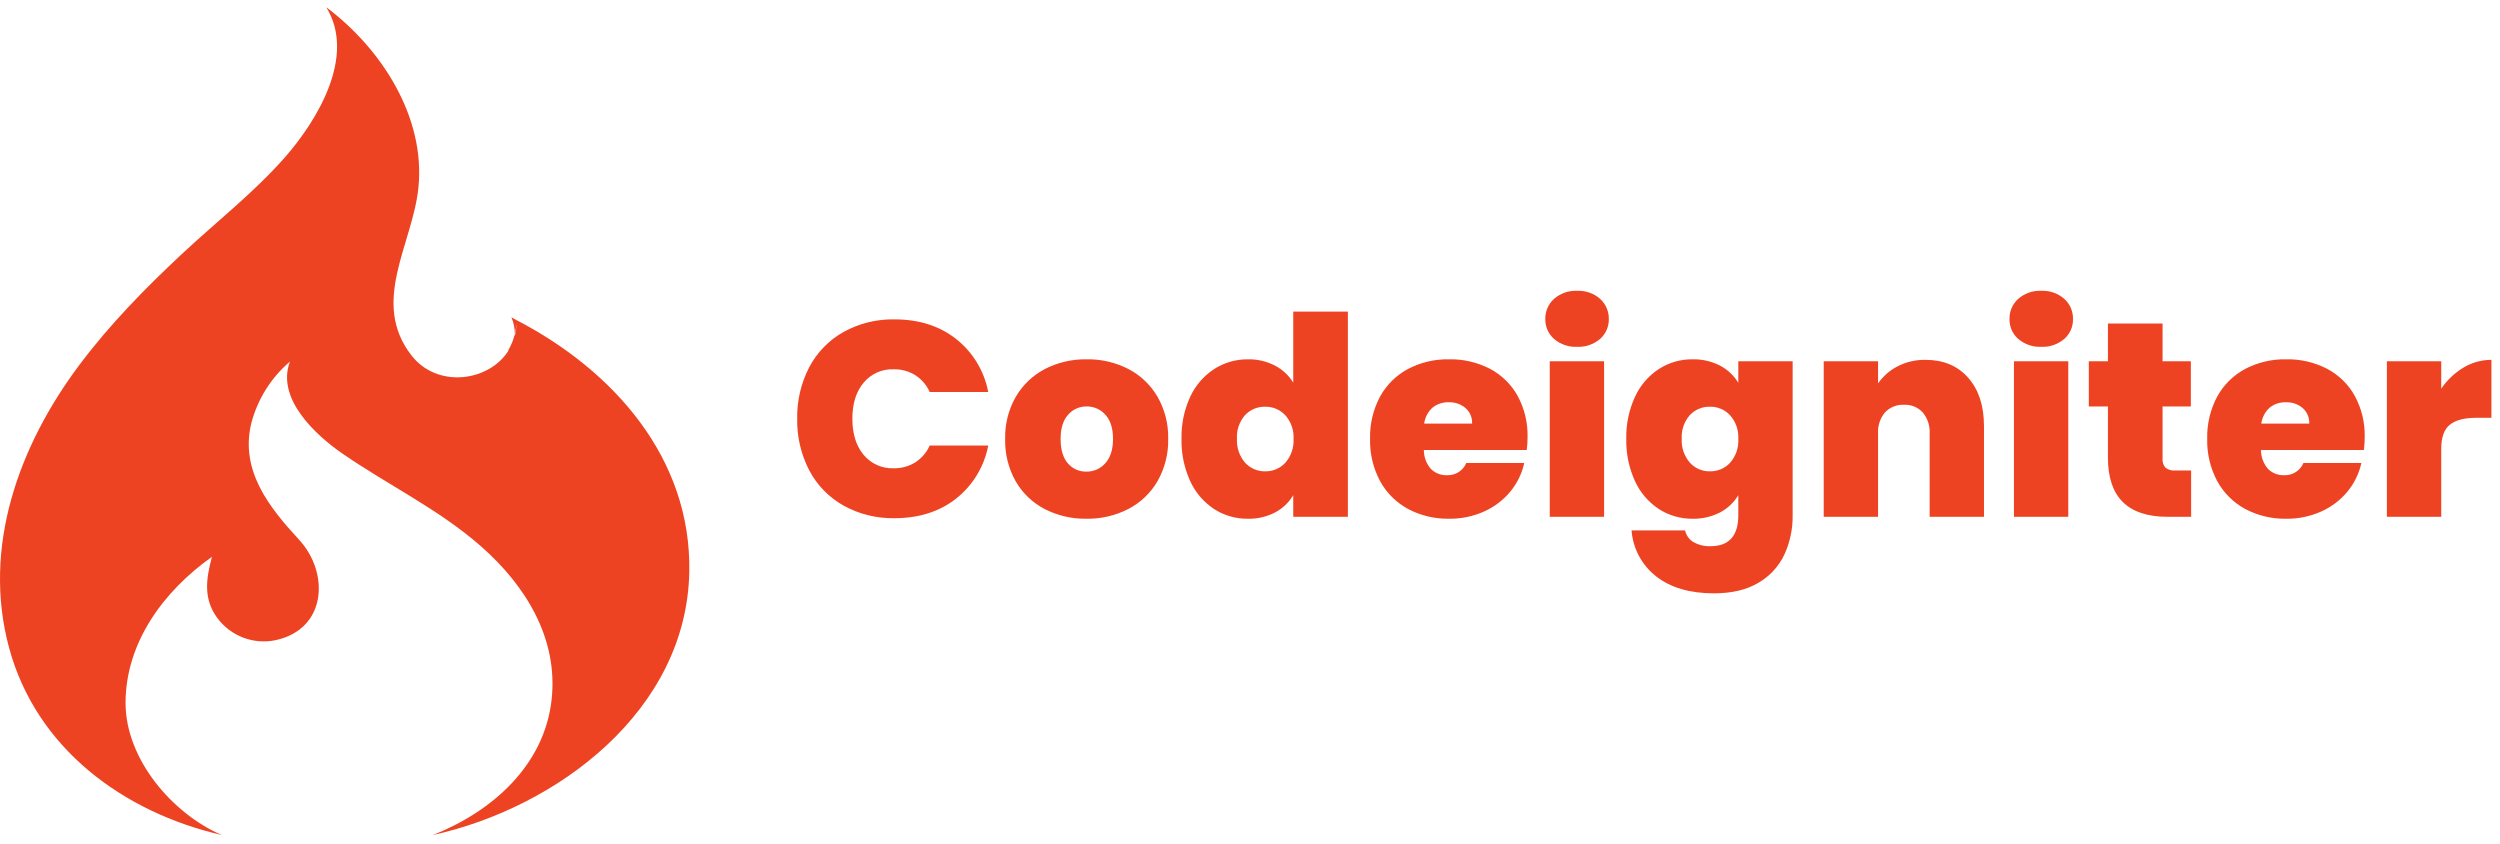 <svg width="151" height="51" viewBox="0 0 151 51" fill="none" xmlns="http://www.w3.org/2000/svg">
<path d="M13.395 50.435C10.396 49.14 7.591 45.846 7.584 42.476C7.576 38.802 9.905 35.682 12.801 33.633C12.453 34.948 12.263 36.151 13.125 37.328C13.524 37.865 14.069 38.278 14.695 38.514C15.321 38.752 16.003 38.804 16.657 38.664C19.756 37.986 19.898 34.58 18.061 32.596C16.245 30.63 14.488 28.41 15.179 25.561C15.558 24.11 16.373 22.811 17.514 21.838C16.66 24.082 19.087 26.297 20.686 27.399C23.46 29.312 26.504 30.758 29.055 33C31.738 35.357 33.719 38.544 33.319 42.24C32.886 46.246 29.702 49.033 26.132 50.44C33.677 48.774 41.474 42.918 41.633 34.549C41.766 27.665 37.043 22.366 31.193 19.333L30.887 19.166C31.027 19.486 31.097 19.833 31.094 20.183C31.148 19.962 31.181 19.735 31.192 19.508C31.191 19.783 31.154 20.058 31.085 20.324L31.094 20.183C31.007 20.549 30.861 20.898 30.661 21.216L30.747 21.123C29.579 23.059 26.42 23.48 24.859 21.475C22.349 18.251 24.911 14.774 25.27 11.359C25.718 7.08 23.035 2.926 19.707 0.439C21.54 3.404 19.125 7.327 17.194 9.519C15.32 11.645 13.043 13.419 10.975 15.351C8.753 17.425 6.618 19.61 4.792 22.045C1.141 26.918 -1.095 33.047 0.548 39.126C2.19 45.201 7.452 49.068 13.395 50.435H13.395Z" fill="#EE4323"/>
<path d="M48.15 25.286C48.13 24.206 48.381 23.138 48.878 22.179C49.348 21.285 50.066 20.547 50.947 20.052C51.889 19.532 52.952 19.269 54.028 19.29C55.502 19.29 56.742 19.683 57.746 20.471C58.759 21.271 59.449 22.41 59.689 23.678H56.155C55.968 23.259 55.662 22.904 55.276 22.656C54.886 22.417 54.435 22.295 53.978 22.305C53.633 22.291 53.29 22.358 52.975 22.498C52.659 22.639 52.381 22.851 52.161 23.117C51.709 23.658 51.483 24.381 51.483 25.286C51.483 26.201 51.709 26.93 52.161 27.471C52.381 27.737 52.659 27.949 52.975 28.09C53.29 28.231 53.633 28.297 53.978 28.284C54.435 28.293 54.886 28.171 55.276 27.932C55.662 27.684 55.968 27.329 56.155 26.91H59.689C59.449 28.179 58.759 29.318 57.746 30.118C56.742 30.905 55.502 31.299 54.028 31.299C52.952 31.32 51.889 31.057 50.947 30.536C50.066 30.042 49.348 29.303 48.878 28.409C48.38 27.445 48.129 26.371 48.15 25.286ZM65.618 31.332C64.743 31.347 63.877 31.145 63.097 30.746C62.366 30.366 61.759 29.785 61.347 29.071C60.909 28.29 60.689 27.404 60.711 26.508C60.69 25.617 60.913 24.737 61.356 23.963C61.772 23.25 62.382 22.669 63.114 22.288C63.894 21.888 64.759 21.687 65.635 21.702C66.51 21.687 67.376 21.888 68.156 22.288C68.888 22.669 69.498 23.25 69.914 23.963C70.357 24.737 70.579 25.617 70.559 26.508C70.579 27.402 70.356 28.285 69.914 29.063C69.498 29.781 68.885 30.365 68.147 30.746C67.365 31.145 66.496 31.346 65.618 31.332ZM65.618 28.485C65.835 28.489 66.05 28.445 66.249 28.357C66.447 28.269 66.623 28.138 66.765 27.974C67.073 27.633 67.226 27.145 67.226 26.508C67.226 25.872 67.073 25.386 66.765 25.051C66.625 24.891 66.451 24.762 66.255 24.676C66.06 24.589 65.849 24.546 65.635 24.549C65.422 24.545 65.212 24.588 65.018 24.675C64.824 24.762 64.651 24.89 64.513 25.051C64.211 25.386 64.061 25.872 64.061 26.508C64.061 27.156 64.206 27.647 64.496 27.982C64.633 28.145 64.805 28.275 65 28.362C65.194 28.449 65.405 28.491 65.618 28.485ZM71.363 26.508C71.343 25.631 71.523 24.76 71.89 23.963C72.206 23.279 72.708 22.698 73.339 22.288C73.949 21.898 74.659 21.695 75.382 21.702C75.944 21.692 76.499 21.821 76.999 22.078C77.457 22.314 77.842 22.67 78.112 23.108V18.821H81.412V31.215H78.112V29.908C77.852 30.348 77.475 30.707 77.024 30.947C76.513 31.214 75.942 31.346 75.366 31.332C74.645 31.34 73.937 31.136 73.331 30.746C72.702 30.331 72.203 29.748 71.89 29.063C71.524 28.262 71.344 27.389 71.363 26.508ZM78.129 26.508C78.159 25.987 77.981 25.476 77.635 25.085C77.481 24.917 77.293 24.785 77.084 24.695C76.874 24.606 76.648 24.561 76.421 24.566C76.193 24.559 75.966 24.602 75.755 24.69C75.544 24.778 75.354 24.91 75.198 25.076C74.855 25.472 74.68 25.986 74.713 26.508C74.684 27.03 74.858 27.543 75.198 27.94C75.352 28.111 75.541 28.247 75.752 28.338C75.963 28.429 76.191 28.474 76.421 28.468C76.648 28.472 76.874 28.428 77.084 28.339C77.293 28.249 77.481 28.116 77.635 27.949C77.983 27.552 78.16 27.035 78.129 26.508ZM92.265 26.408C92.265 26.666 92.248 26.923 92.215 27.178H86.001C85.999 27.6 86.15 28.008 86.428 28.326C86.554 28.451 86.705 28.549 86.871 28.614C87.036 28.678 87.213 28.709 87.391 28.703C87.638 28.715 87.884 28.651 88.094 28.519C88.303 28.387 88.467 28.194 88.564 27.966H92.064C91.924 28.602 91.634 29.197 91.218 29.699C90.79 30.215 90.248 30.624 89.635 30.896C88.972 31.193 88.252 31.341 87.525 31.332C86.665 31.348 85.816 31.146 85.055 30.746C84.341 30.362 83.754 29.78 83.363 29.071C82.941 28.284 82.73 27.401 82.752 26.508C82.729 25.619 82.937 24.739 83.355 23.954C83.743 23.248 84.328 22.669 85.038 22.288C85.804 21.886 86.66 21.684 87.525 21.702C88.38 21.685 89.226 21.881 89.987 22.271C90.692 22.641 91.274 23.209 91.662 23.904C92.078 24.672 92.286 25.535 92.265 26.408ZM88.915 25.587C88.924 25.409 88.892 25.232 88.823 25.068C88.753 24.904 88.647 24.758 88.513 24.641C88.232 24.407 87.874 24.285 87.508 24.298C87.15 24.283 86.799 24.399 86.52 24.624C86.245 24.876 86.067 25.217 86.018 25.587H88.915ZM95.263 20.948C94.753 20.973 94.253 20.802 93.864 20.471C93.694 20.322 93.559 20.137 93.468 19.93C93.376 19.724 93.332 19.499 93.337 19.273C93.331 19.043 93.375 18.815 93.466 18.604C93.558 18.393 93.693 18.204 93.864 18.05C94.25 17.714 94.751 17.54 95.263 17.565C95.769 17.542 96.264 17.716 96.645 18.05C96.816 18.204 96.951 18.393 97.042 18.604C97.133 18.815 97.178 19.043 97.172 19.273C97.177 19.499 97.132 19.724 97.041 19.93C96.95 20.137 96.815 20.322 96.645 20.471C96.262 20.8 95.767 20.971 95.263 20.948ZM96.887 21.819V31.215H93.605V21.819H96.887ZM102.23 21.702C102.809 21.688 103.382 21.821 103.897 22.087C104.351 22.325 104.731 22.684 104.994 23.125V21.819H108.276V31.114C108.289 31.937 108.117 32.753 107.774 33.501C107.436 34.213 106.89 34.806 106.208 35.201C105.499 35.625 104.603 35.837 103.52 35.837C102.068 35.837 100.907 35.497 100.036 34.816C99.607 34.482 99.253 34.062 98.996 33.584C98.739 33.105 98.586 32.577 98.546 32.035H101.778C101.809 32.181 101.869 32.319 101.955 32.44C102.042 32.561 102.153 32.663 102.28 32.739C102.596 32.919 102.956 33.006 103.319 32.99C104.435 32.99 104.994 32.365 104.994 31.114V29.908C104.731 30.349 104.351 30.709 103.897 30.947C103.382 31.213 102.809 31.346 102.23 31.332C101.509 31.34 100.802 31.136 100.195 30.746C99.566 30.331 99.067 29.748 98.755 29.063C98.388 28.262 98.208 27.389 98.227 26.508C98.207 25.631 98.388 24.76 98.755 23.963C99.069 23.281 99.568 22.7 100.195 22.288C100.802 21.898 101.509 21.694 102.23 21.702ZM104.994 26.508C105.023 25.987 104.845 25.476 104.5 25.085C104.345 24.917 104.157 24.785 103.948 24.695C103.739 24.606 103.513 24.561 103.285 24.566C103.057 24.559 102.83 24.602 102.619 24.69C102.408 24.778 102.219 24.91 102.063 25.076C101.719 25.472 101.545 25.986 101.577 26.508C101.549 27.03 101.723 27.543 102.063 27.94C102.216 28.111 102.405 28.247 102.616 28.338C102.827 28.429 103.055 28.474 103.285 28.468C103.513 28.472 103.739 28.428 103.948 28.339C104.157 28.249 104.345 28.116 104.5 27.949C104.847 27.552 105.025 27.035 104.994 26.508ZM116.299 21.735C117.382 21.735 118.242 22.095 118.878 22.815C119.514 23.536 119.833 24.51 119.833 25.738V31.215H116.55V26.174C116.576 25.714 116.427 25.262 116.131 24.909C115.989 24.755 115.815 24.634 115.621 24.555C115.427 24.475 115.218 24.439 115.009 24.448C114.795 24.437 114.58 24.472 114.381 24.552C114.181 24.631 114.001 24.753 113.854 24.909C113.558 25.262 113.409 25.714 113.435 26.174V31.215H110.152V21.819H113.435V23.159C113.736 22.725 114.138 22.371 114.607 22.129C115.13 21.859 115.711 21.724 116.299 21.735ZM123.3 20.948C122.79 20.973 122.29 20.802 121.901 20.471C121.731 20.322 121.596 20.137 121.504 19.93C121.413 19.724 121.369 19.499 121.374 19.273C121.368 19.043 121.412 18.815 121.503 18.604C121.594 18.393 121.73 18.204 121.901 18.05C122.287 17.714 122.788 17.54 123.3 17.565C123.806 17.542 124.301 17.716 124.681 18.05C124.852 18.204 124.988 18.393 125.079 18.604C125.17 18.815 125.215 19.043 125.209 19.273C125.214 19.499 125.169 19.724 125.078 19.93C124.987 20.137 124.851 20.322 124.681 20.471C124.298 20.8 123.804 20.971 123.3 20.948ZM124.924 21.819V31.215H121.642V21.819H124.924ZM132.344 28.418V31.215H130.92C128.52 31.215 127.319 30.026 127.319 27.647V24.549H126.164V21.819H127.319V19.541H130.619V21.819H132.327V24.549H130.619V27.698C130.609 27.797 130.62 27.897 130.65 27.992C130.68 28.087 130.729 28.175 130.795 28.25C130.965 28.379 131.177 28.438 131.389 28.418H132.344ZM142.828 26.408C142.828 26.666 142.811 26.923 142.778 27.178H136.564C136.562 27.6 136.714 28.008 136.991 28.326C137.118 28.451 137.268 28.549 137.434 28.614C137.6 28.678 137.777 28.709 137.954 28.703C138.202 28.715 138.447 28.651 138.657 28.519C138.867 28.387 139.031 28.194 139.127 27.966H142.627C142.487 28.602 142.197 29.197 141.781 29.699C141.353 30.215 140.811 30.624 140.199 30.896C139.535 31.193 138.815 31.341 138.088 31.332C137.229 31.348 136.379 31.146 135.618 30.746C134.905 30.362 134.317 29.78 133.926 29.071C133.504 28.284 133.293 27.401 133.315 26.508C133.293 25.619 133.5 24.739 133.918 23.954C134.306 23.248 134.891 22.669 135.601 22.288C136.368 21.886 137.223 21.684 138.088 21.702C138.944 21.685 139.79 21.881 140.55 22.271C141.255 22.641 141.837 23.209 142.225 23.904C142.642 24.672 142.85 25.535 142.828 26.408ZM139.479 25.587C139.487 25.409 139.456 25.232 139.386 25.068C139.317 24.904 139.211 24.758 139.077 24.641C138.795 24.407 138.437 24.285 138.072 24.298C137.714 24.283 137.362 24.399 137.084 24.624C136.808 24.876 136.63 25.217 136.581 25.587H139.479ZM147.451 23.477C147.799 22.96 148.257 22.526 148.791 22.204C149.301 21.895 149.886 21.733 150.482 21.735V25.236H149.561C148.846 25.236 148.316 25.375 147.97 25.654C147.624 25.933 147.451 26.419 147.451 27.111V31.215H144.168V21.819H147.451V23.477Z" fill="#EE4323"/>
</svg>
